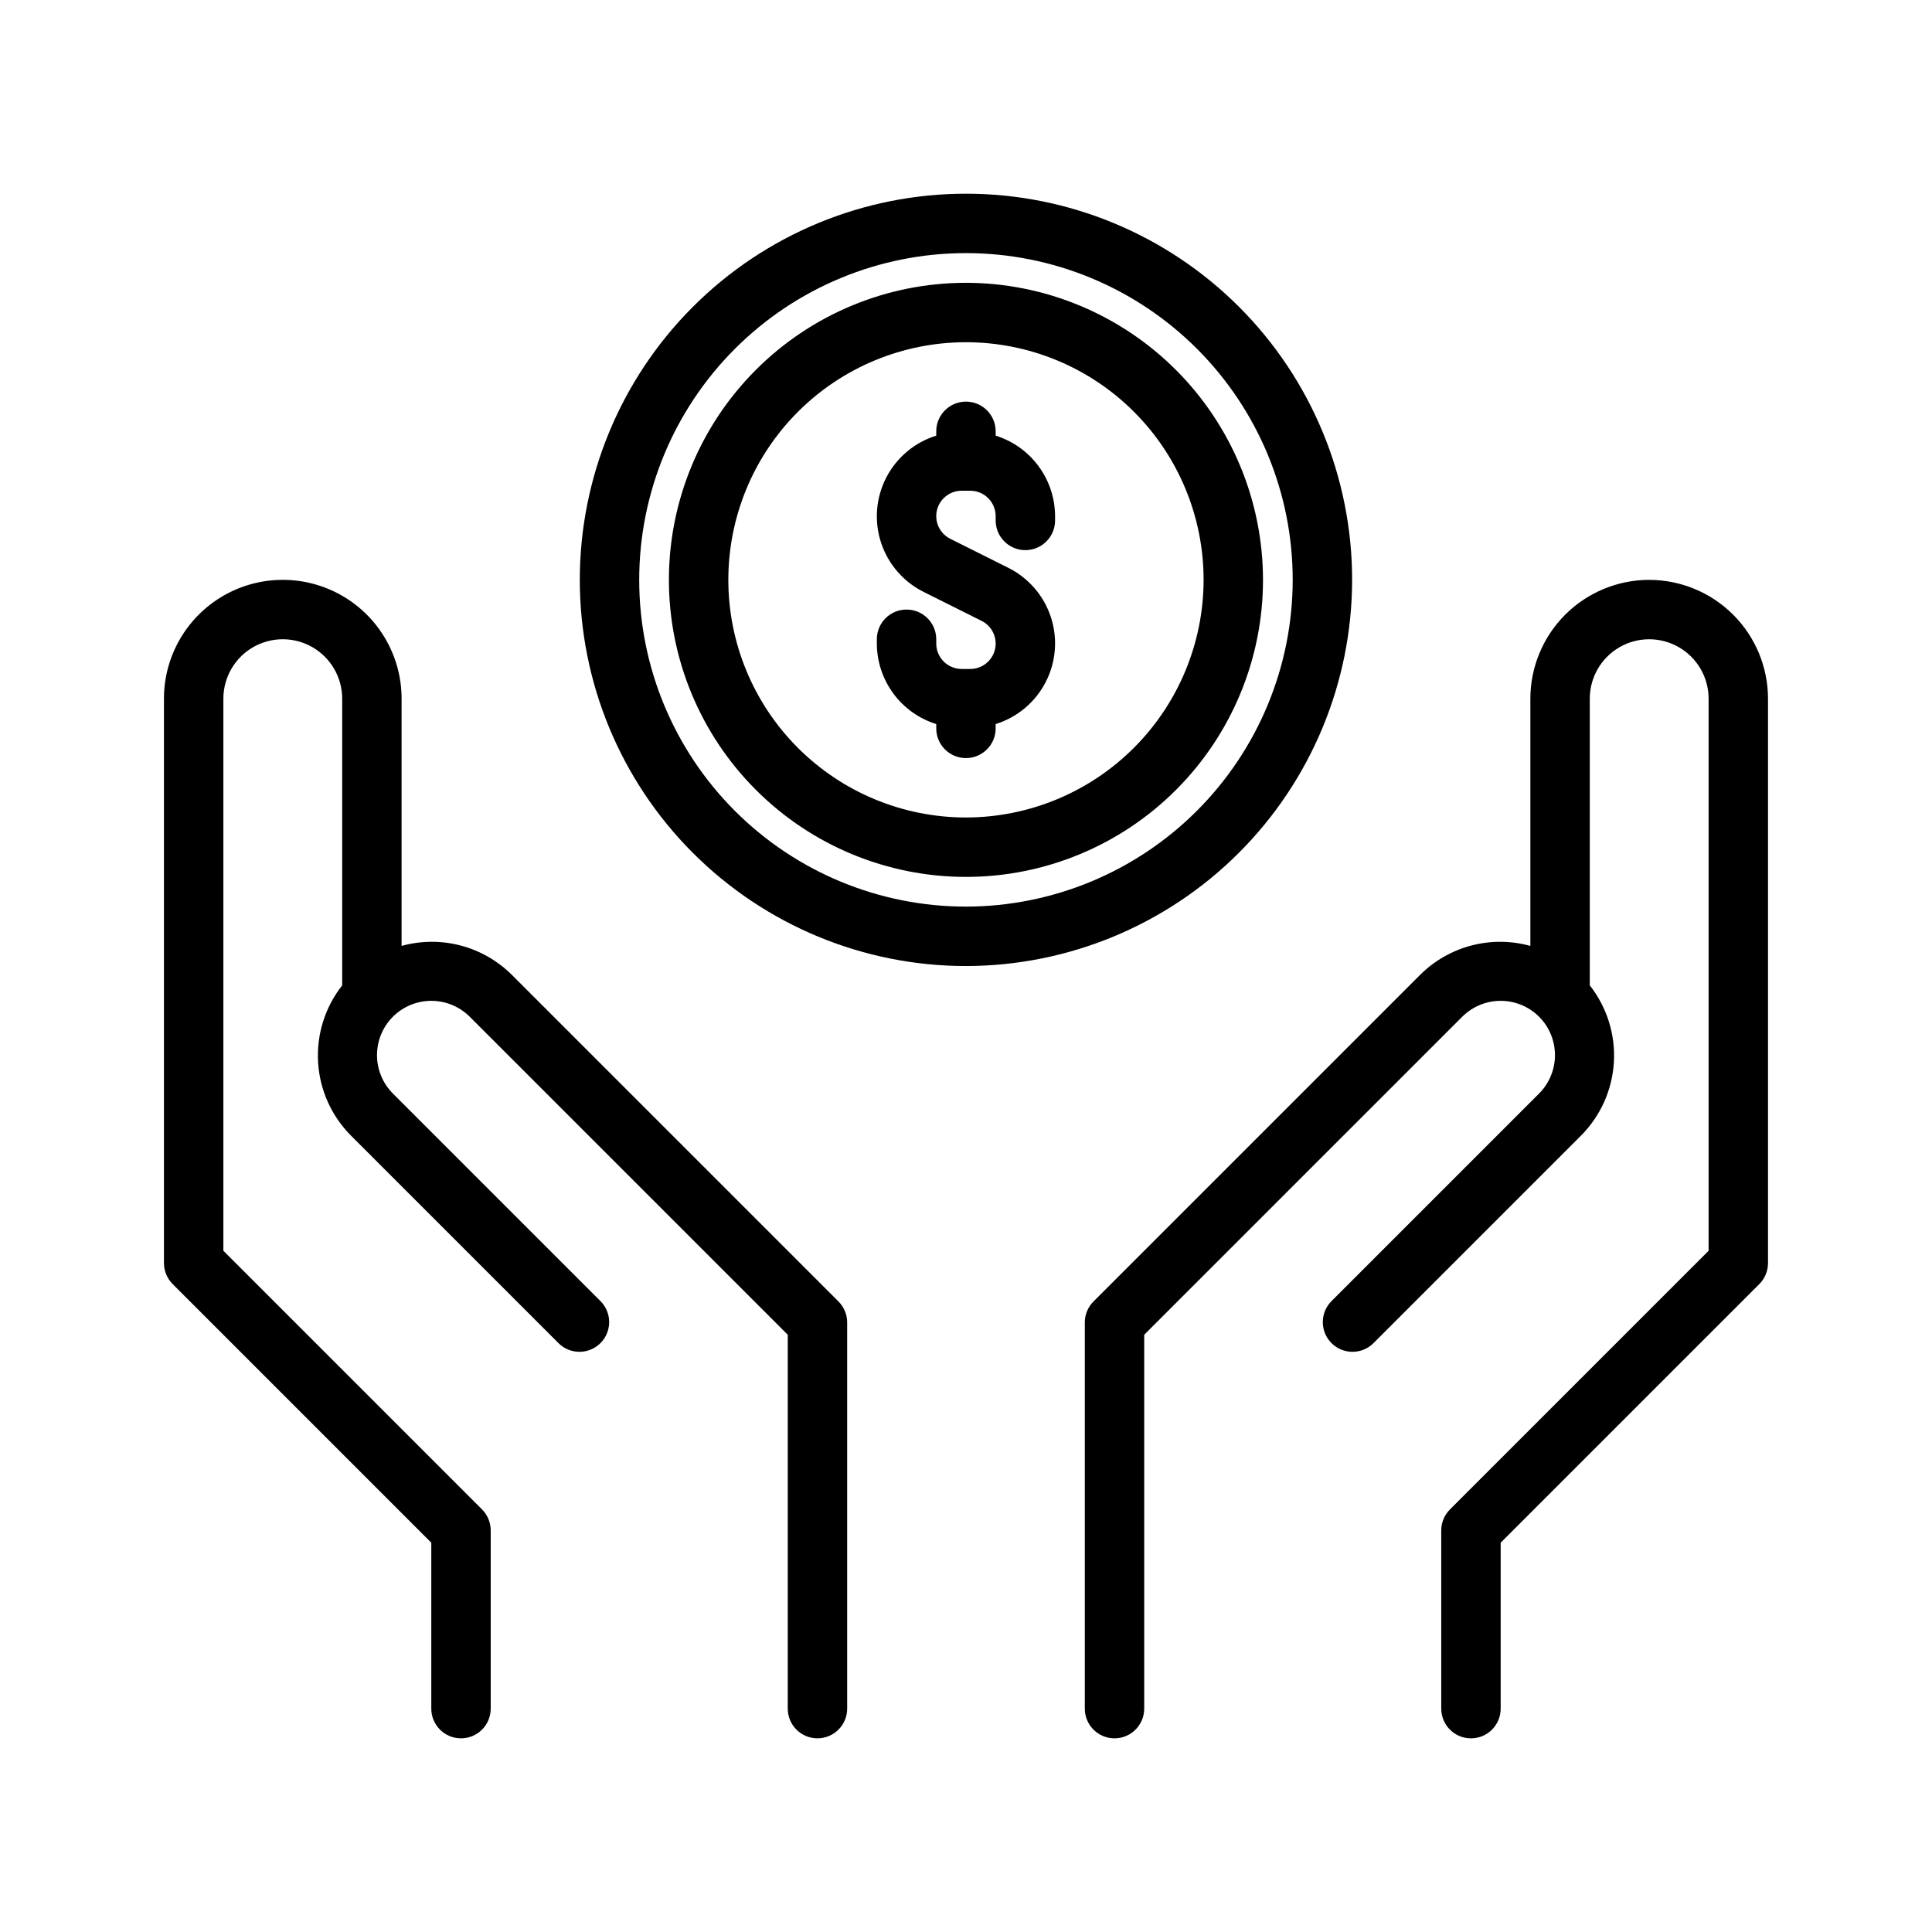 <?xml version="1.0" encoding="UTF-8"?>
<!-- Uploaded to: SVG Repo, www.svgrepo.com, Generator: SVG Repo Mixer Tools -->
<svg fill="#000000" width="800px" height="800px" version="1.1" viewBox="144 144 512 512" xmlns="http://www.w3.org/2000/svg">
 <path d="m366.2 488.9c1.477 1.473 2.309 3.477 2.309 5.562v102.34c0 4.348-3.527 7.871-7.875 7.871-4.348 0-7.871-3.523-7.871-7.871v-99.078l-84.285-84.285c-2.703-2.695-6.359-4.207-10.176-4.207-3.816 0-7.477 1.512-10.176 4.207l-0.008 0.008c-2.695 2.699-4.207 6.359-4.207 10.176s1.516 7.473 4.211 10.176l55.105 55.105h-0.004c2.984 3.086 2.941 7.996-0.094 11.035-3.039 3.035-7.949 3.078-11.035 0.094l-55.105-55.105c-5.176-5.207-8.27-12.129-8.695-19.461-0.422-7.332 1.848-14.566 6.391-20.336v-75.98c0-5.621-3.004-10.82-7.875-13.633s-10.871-2.812-15.742 0c-4.871 2.812-7.871 8.012-7.871 13.633v146.31l68.543 68.543h-0.004c1.477 1.477 2.309 3.481 2.309 5.566v47.234c0 4.348-3.523 7.871-7.871 7.871-4.348 0-7.875-3.523-7.875-7.871v-43.973l-68.539-68.543c-1.477-1.477-2.309-3.481-2.309-5.566v-149.57c0-11.246 6.004-21.645 15.746-27.27 9.742-5.621 21.746-5.621 31.488 0 9.742 5.625 15.742 16.023 15.742 27.27v65.523c5.106-1.414 10.492-1.453 15.617-0.113 5.125 1.344 9.805 4.016 13.566 7.746zm214.85-191.23c-8.348 0.008-16.352 3.328-22.258 9.23-5.902 5.902-9.223 13.906-9.23 22.254v65.523c-5.106-1.414-10.492-1.453-15.617-0.113-5.125 1.344-9.805 4.016-13.562 7.746l-86.594 86.594c-1.477 1.477-2.305 3.477-2.305 5.562v102.34c0 4.348 3.523 7.871 7.871 7.871s7.871-3.523 7.871-7.871v-99.078l84.285-84.285c2.703-2.695 6.359-4.207 10.176-4.211 3.812 0 7.473 1.512 10.176 4.203l0.012 0.012c2.695 2.703 4.207 6.363 4.207 10.18 0 3.812-1.516 7.473-4.211 10.172l-55.105 55.105c-2.984 3.086-2.941 7.996 0.094 11.035 3.039 3.035 7.949 3.078 11.035 0.094l55.105-55.105v0.004c5.176-5.211 8.27-12.133 8.695-19.461 0.426-7.332-1.848-14.566-6.387-20.336v-75.98c0-5.621 3-10.82 7.871-13.633s10.871-2.812 15.742 0c4.871 2.812 7.875 8.012 7.875 13.633v146.31l-68.543 68.543c-1.477 1.477-2.309 3.481-2.309 5.566v47.234c0 4.348 3.527 7.871 7.875 7.871 4.348 0 7.871-3.523 7.871-7.871v-43.973l68.543-68.543c1.477-1.477 2.305-3.481 2.305-5.566v-149.57c-0.008-8.348-3.328-16.352-9.23-22.254-5.906-5.902-13.91-9.223-22.258-9.23zm-102.34 0c0 20.875-8.293 40.898-23.055 55.66-14.766 14.766-34.789 23.059-55.664 23.059-20.879 0-40.902-8.293-55.664-23.059-14.766-14.762-23.059-34.785-23.059-55.66 0-20.879 8.293-40.902 23.059-55.664 14.762-14.766 34.785-23.059 55.664-23.059 20.867 0.023 40.879 8.328 55.637 23.086 14.758 14.754 23.059 34.766 23.082 55.637zm-15.742 0c0-16.703-6.637-32.723-18.445-44.531-11.812-11.812-27.832-18.445-44.531-18.445-16.703 0-32.723 6.633-44.531 18.445-11.812 11.809-18.445 27.828-18.445 44.531 0 16.699 6.633 32.719 18.445 44.527 11.809 11.812 27.828 18.445 44.531 18.445 16.695-0.016 32.703-6.66 44.508-18.465 11.805-11.805 18.449-27.812 18.469-44.508zm-62.977 102.34c-27.145 0-53.172-10.785-72.363-29.977-19.191-19.191-29.973-45.219-29.973-72.359 0-27.145 10.781-53.172 29.973-72.363 19.191-19.191 45.219-29.977 72.363-29.977 27.141 0 53.168 10.785 72.359 29.977 19.195 19.191 29.977 45.219 29.977 72.363-0.031 27.129-10.824 53.141-30.008 72.328-19.188 19.184-45.199 29.977-72.328 30.008zm86.59-102.34c0-22.969-9.121-44.992-25.363-61.23-16.238-16.242-38.262-25.363-61.227-25.363-22.969 0-44.992 9.121-61.23 25.363-16.238 16.238-25.363 38.262-25.363 61.23 0 22.965 9.125 44.988 25.363 61.227 16.238 16.242 38.262 25.363 61.23 25.363 22.957-0.027 44.965-9.156 61.199-25.391s25.367-38.242 25.391-61.199zm-78.719-38.219v-1.145c0-4.348-3.523-7.871-7.871-7.871s-7.875 3.523-7.875 7.871v1.145c-5.723 1.777-10.496 5.781-13.246 11.105-2.754 5.328-3.25 11.539-1.387 17.238 1.867 5.695 5.941 10.41 11.309 13.078l15.352 7.672c2.789 1.395 4.254 4.523 3.535 7.559-0.715 3.035-3.422 5.18-6.539 5.18h-2.301c-3.711-0.008-6.715-3.016-6.723-6.727v-1.145c0-4.348-3.523-7.871-7.871-7.871s-7.871 3.523-7.871 7.871v1.145c0.016 4.769 1.551 9.406 4.383 13.242 2.832 3.836 6.809 6.668 11.359 8.086v1.145c0 4.348 3.527 7.871 7.875 7.871s7.871-3.523 7.871-7.871v-1.145c5.727-1.777 10.5-5.781 13.25-11.109s3.25-11.535 1.383-17.234c-1.867-5.699-5.941-10.41-11.312-13.078l-15.344-7.672c-2.793-1.395-4.258-4.523-3.543-7.559 0.715-3.035 3.426-5.18 6.543-5.18h2.301c3.711 0.008 6.719 3.016 6.723 6.727v1.145c0 4.348 3.523 7.871 7.871 7.871 4.348 0 7.871-3.523 7.871-7.871v-1.145c-0.016-4.769-1.551-9.406-4.383-13.242-2.828-3.836-6.809-6.668-11.359-8.086z"/>
</svg>